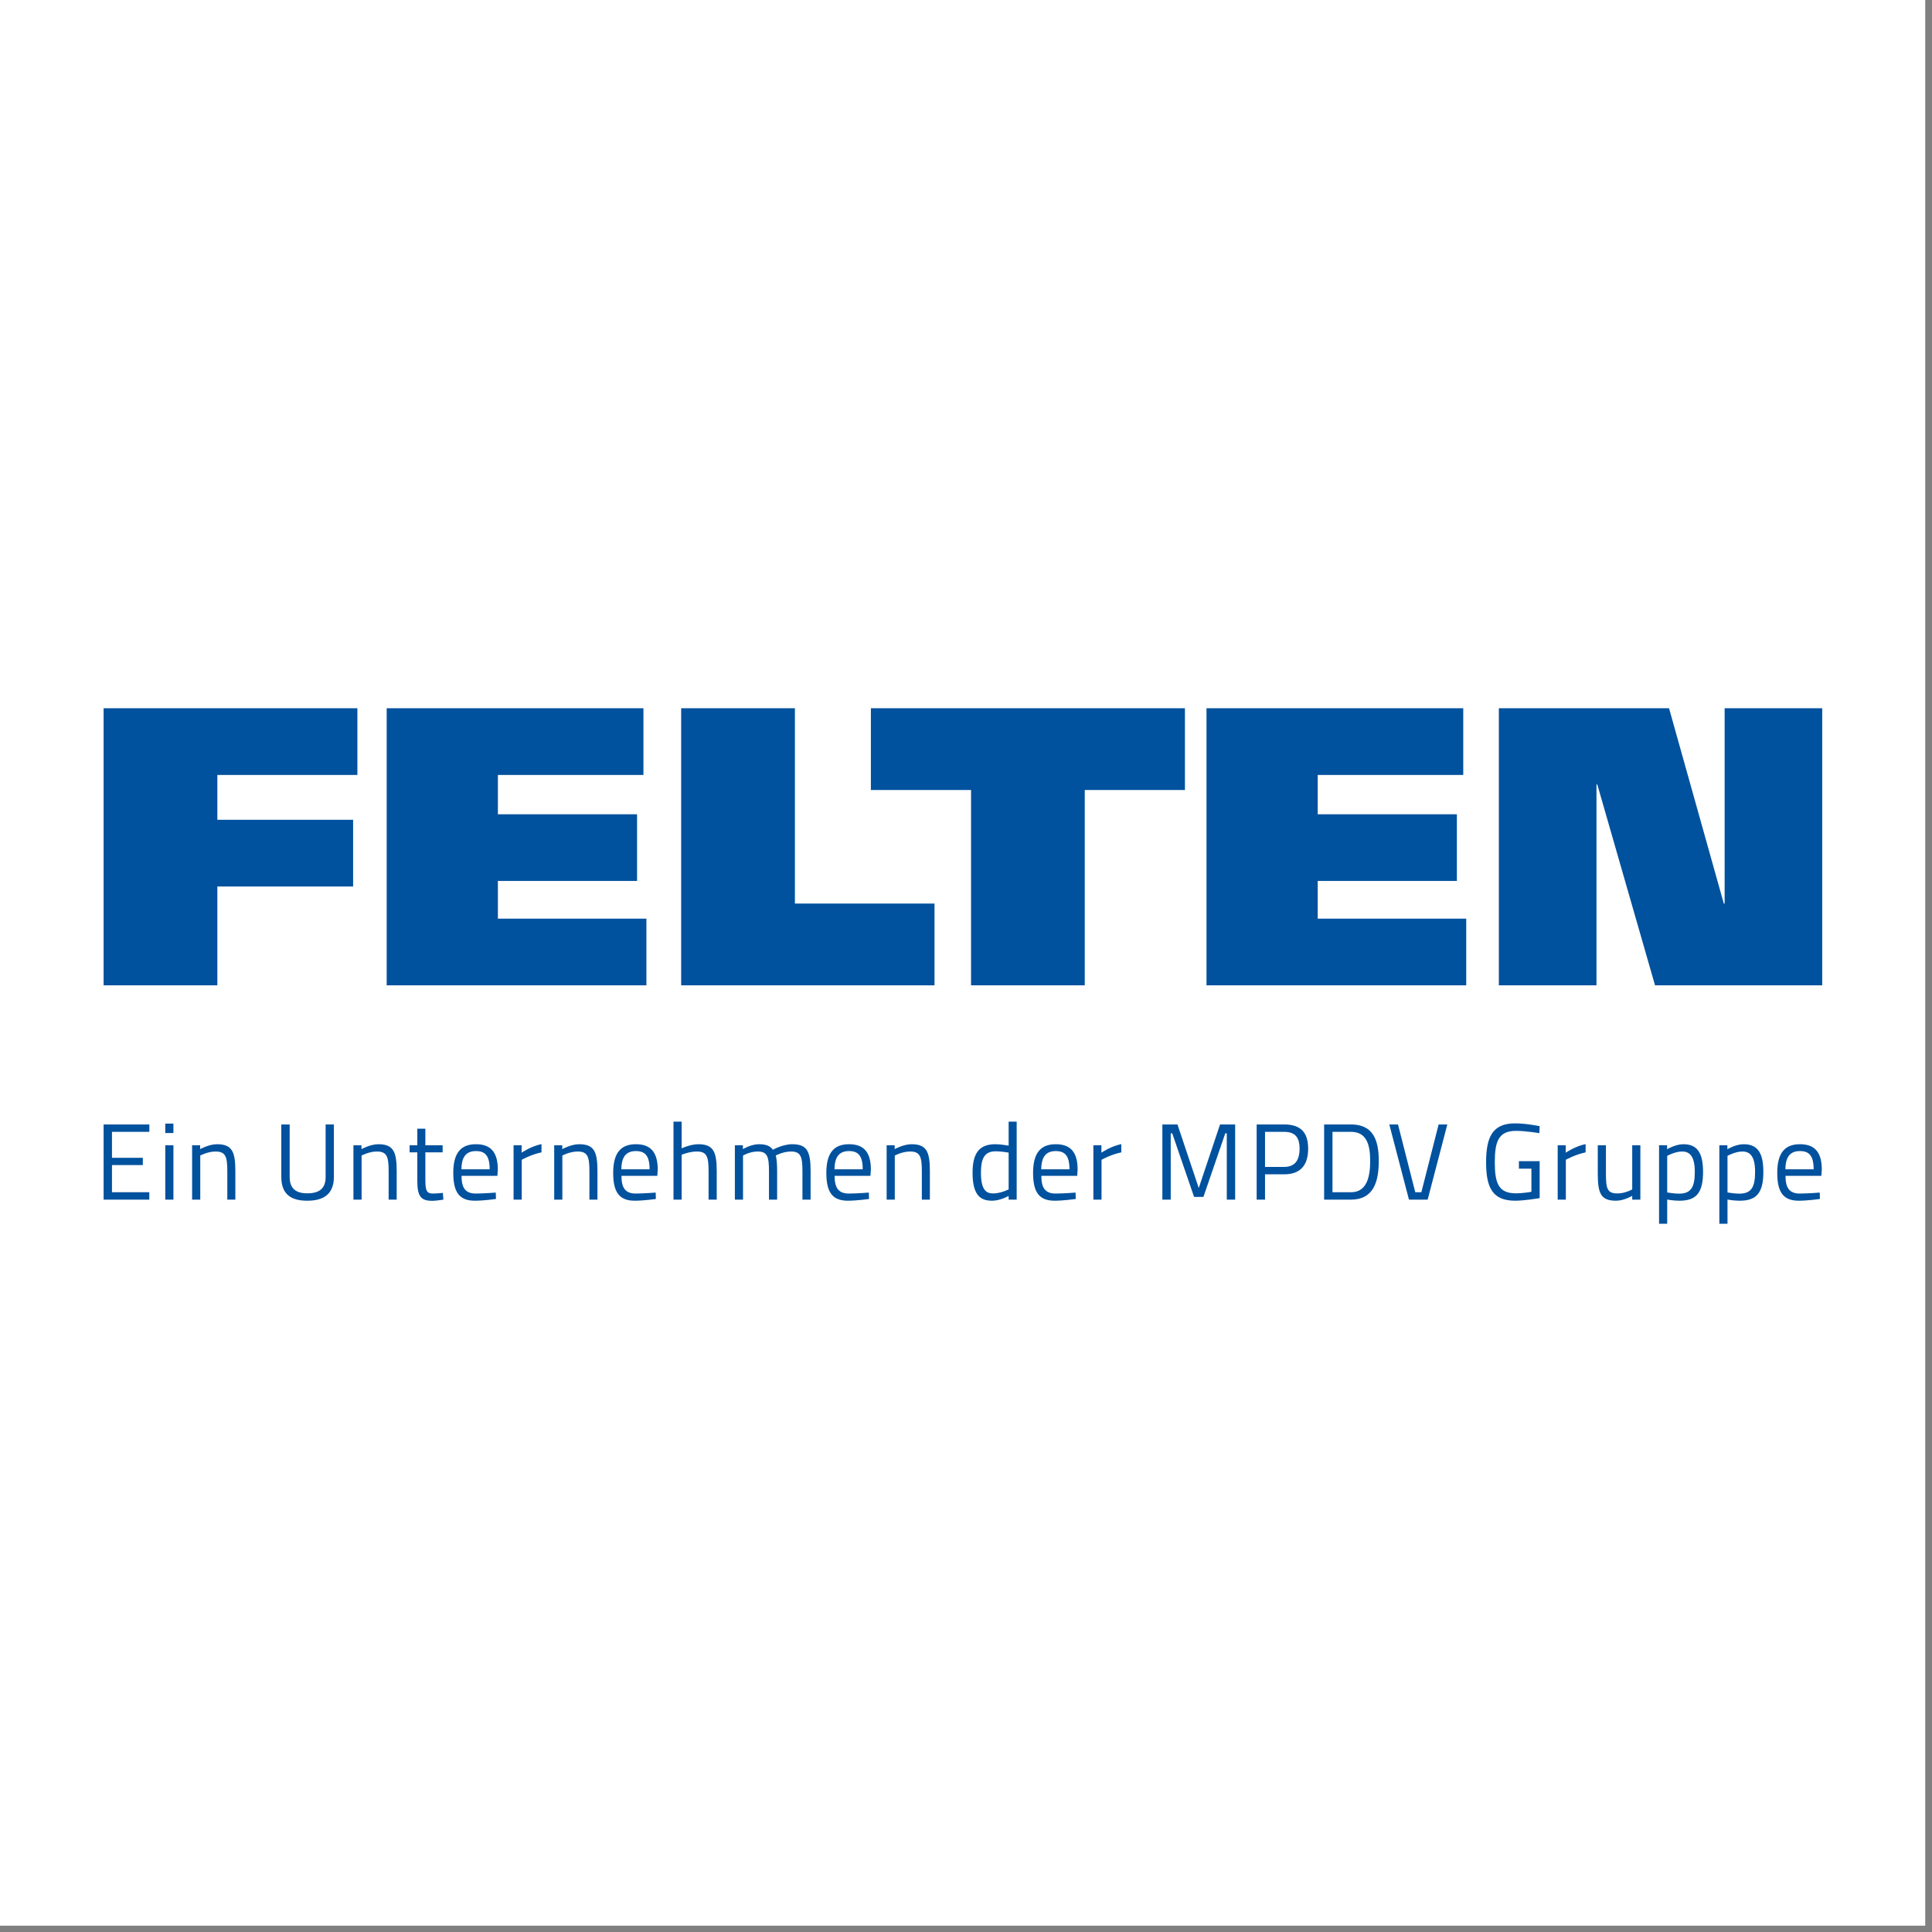 <?xml version="1.0" encoding="UTF-8" standalone="no"?>
<!DOCTYPE svg PUBLIC "-//W3C//DTD SVG 1.1//EN" "http://www.w3.org/Graphics/SVG/1.1/DTD/svg11.dtd">
<svg width="100%" height="100%" viewBox="0 0 209 209" version="1.1" xmlns="http://www.w3.org/2000/svg" xmlns:xlink="http://www.w3.org/1999/xlink" xml:space="preserve" xmlns:serif="http://www.serif.com/" style="fill-rule:evenodd;clip-rule:evenodd;stroke-linejoin:round;stroke-miterlimit:2;">
    <rect x="0" y="0" width="209" height="209" fill="#808080" stroke="none"/>
    <g transform="matrix(1.388,0,0,4.031,-11.678,-787.167)">
        <rect x="8.411" y="195.275" width="150.052" height="51.682" style="fill:white;"/>
    </g>
    <g transform="matrix(0.247,0,0,0.247,104.167,104.167)">
        <g id="FELTEN_Logo_DE_Digital.svg" transform="matrix(1.586,0,0,1.586,-0.001,1.35)">
            <g transform="matrix(1,0,0,1,-237.295,-71.175)">
                <clipPath id="_clip1">
                    <rect x="0" y="0" width="474.59" height="142.35"/>
                </clipPath>
                <g clip-path="url(#_clip1)">
                    <path d="M0,0L0,76.51L31.41,76.51L31.41,49.22L68.9,49.22L68.9,30.8L31.41,30.8L31.41,18.42L70.08,18.42L70.08,0L0,0Z" style="fill:rgb(0,81,158);fill-rule:nonzero;"/>
                    <path d="M78.17,0L78.17,76.51L149.89,76.51L149.89,58.1L108.88,58.1L108.88,47.68L147.31,47.68L147.31,29.27L108.88,29.27L108.88,18.42L149.07,18.42L149.07,0L78.17,0Z" style="fill:rgb(0,81,158);fill-rule:nonzero;"/>
                    <path d="M159.49,0L159.49,76.51L229.45,76.51L229.45,53.93L190.9,53.93L190.9,0L159.49,0Z" style="fill:rgb(0,81,158);fill-rule:nonzero;"/>
                    <path d="M211.88,0L211.88,22.58L239.54,22.58L239.54,76.51L270.94,76.51L270.94,22.58L298.6,22.58L298.6,0L211.88,0Z" style="fill:rgb(0,81,158);fill-rule:nonzero;"/>
                    <path d="M304.56,0L304.56,76.51L376.28,76.51L376.28,58.1L335.27,58.1L335.27,47.68L373.7,47.68L373.7,29.27L335.27,29.27L335.27,18.42L375.46,18.42L375.46,0L304.56,0Z" style="fill:rgb(0,81,158);fill-rule:nonzero;"/>
                    <path d="M447.64,0L447.64,53.93L447.41,53.93L432.29,0L385.29,0L385.29,76.51L412.25,76.51L412.25,21.05L412.48,21.05L428.42,76.51L474.59,76.51L474.59,0L447.64,0Z" style="fill:rgb(0,81,158);fill-rule:nonzero;"/>
                    <path d="M464.42,127.32C464.45,123.69 465.89,122.28 468.44,122.28C470.99,122.28 472.22,123.6 472.22,127.32L464.42,127.32ZM468.38,134.01C465.44,134.01 464.45,132.33 464.45,129.12L474.35,129.12L474.47,127.41C474.47,122.49 472.43,120.39 468.44,120.39C464.45,120.39 462.17,122.58 462.17,128.28C462.17,133.38 463.64,135.99 468.11,135.99C470.54,135.99 473.96,135.51 473.96,135.51L473.9,133.74C473.9,133.74 470.63,134.01 468.38,134.01M452.57,122.4C454.76,122.4 456.05,123.9 456.05,128.01C456.05,132.33 454.97,134.04 451.67,134.04C450.38,134.04 448.82,133.77 448.43,133.71L448.43,123.6C448.43,123.6 450.53,122.4 452.57,122.4M446.18,142.35L448.43,142.35L448.43,135.66C448.85,135.75 450.38,135.99 451.79,135.99C456.41,135.99 458.33,133.89 458.33,128.01C458.33,122.7 456.68,120.39 452.9,120.39C450.68,120.39 448.4,121.77 448.4,121.77L448.4,120.69L446.18,120.69L446.18,142.35ZM435.92,122.4C438.11,122.4 439.4,123.9 439.4,128.01C439.4,132.33 438.32,134.04 435.02,134.04C433.73,134.04 432.17,133.77 431.78,133.71L431.78,123.6C431.78,123.6 433.88,122.4 435.92,122.4M429.53,142.35L431.78,142.35L431.78,135.66C432.2,135.75 433.73,135.99 435.14,135.99C439.76,135.99 441.68,133.89 441.68,128.01C441.68,122.7 440.03,120.39 436.25,120.39C434.03,120.39 431.75,121.77 431.75,121.77L431.75,120.69L429.53,120.69L429.53,142.35ZM422.12,120.69L422.12,132.87C422.12,132.87 420.23,133.98 418.01,133.98C415.22,133.98 414.86,132.63 414.86,128.49L414.86,120.69L412.61,120.69L412.61,128.52C412.61,134.04 413.48,135.99 417.68,135.99C419.87,135.99 422.12,134.64 422.12,134.64L422.12,135.69L424.37,135.69L424.37,120.69L422.12,120.69ZM401.54,135.69L403.79,135.69L403.79,124.68C403.79,124.68 406.43,123.21 409.25,122.64L409.25,120.36C406.37,120.93 403.76,122.73 403.76,122.73L403.76,120.69L401.54,120.69L401.54,135.69ZM390.83,127.14L394.28,127.14L394.28,133.53C393.5,133.68 391.49,133.95 389.99,133.95C385.19,133.95 384.17,131.13 384.17,125.37C384.17,119.61 385.22,116.7 390.02,116.7C392.75,116.7 396.47,117.33 396.47,117.33L396.56,115.41C396.56,115.41 392.9,114.63 389.75,114.63C383.51,114.63 381.77,118.47 381.77,125.37C381.77,132.27 383.45,135.99 389.81,135.99C392.09,135.99 395.93,135.39 396.56,135.27L396.56,125.07L390.83,125.07L390.83,127.14ZM368.66,114.93L363.89,133.65L362.21,133.65L357.44,114.93L355.04,114.93L360.47,135.69L365.63,135.69L371.06,114.93L368.66,114.93ZM349.76,125.01C349.76,129.51 348.77,133.65 344.45,133.65L339.35,133.65L339.35,116.97L344.45,116.97C348.77,116.97 349.76,120.51 349.76,125.01M344.45,135.69C350.57,135.69 352.13,130.95 352.13,125.01C352.13,119.07 350.48,114.93 344.45,114.93L337.04,114.93L337.04,135.69L344.45,135.69ZM320.72,126.66L320.72,116.97L325.97,116.97C329,116.97 330.26,118.44 330.26,121.62C330.26,124.8 329,126.66 325.97,126.66L320.72,126.66ZM326,128.7C330.53,128.7 332.63,126.15 332.63,121.62C332.63,117.09 330.53,114.93 326,114.93L318.41,114.93L318.41,135.69L320.72,135.69L320.72,128.7L326,128.7ZM292.37,135.69L294.68,135.69L294.68,117.39L295.1,117.39L301.13,134.94L303.71,134.94L309.74,117.39L310.16,117.39L310.16,135.69L312.47,135.69L312.47,114.93L308.3,114.93L302.42,132.48L296.54,114.93L292.37,114.93L292.37,135.69ZM273.32,135.69L275.57,135.69L275.57,124.68C275.57,124.68 278.21,123.21 281.03,122.64L281.03,120.36C278.15,120.93 275.54,122.73 275.54,122.73L275.54,120.69L273.32,120.69L273.32,135.69ZM258.92,127.32C258.95,123.69 260.39,122.28 262.94,122.28C265.49,122.28 266.72,123.6 266.72,127.32L258.92,127.32ZM262.88,134.01C259.94,134.01 258.95,132.33 258.95,129.12L268.85,129.12L268.97,127.41C268.97,122.49 266.93,120.39 262.94,120.39C258.95,120.39 256.67,122.58 256.67,128.28C256.67,133.38 258.14,135.99 262.61,135.99C265.04,135.99 268.46,135.51 268.46,135.51L268.4,133.74C268.4,133.74 265.13,134.01 262.88,134.01M245.63,133.98C243.86,133.98 242.27,133.17 242.27,128.31C242.27,124.41 243.2,122.34 246.35,122.34C247.58,122.34 249.44,122.61 249.92,122.7L249.92,132.87C249.92,132.87 247.76,133.98 245.63,133.98M252.14,114.15L249.92,114.15L249.92,120.78C249.47,120.69 247.52,120.39 246.23,120.39C241.67,120.39 239.96,123.03 239.96,128.31C239.96,134.79 242.42,135.99 245.36,135.99C247.61,135.99 249.92,134.67 249.92,134.67L249.92,135.69L252.14,135.69L252.14,114.15ZM218.48,135.69L218.48,123.51C218.48,123.51 220.55,122.4 222.71,122.4C225.5,122.4 225.95,123.87 225.95,127.83L225.95,135.69L228.17,135.69L228.17,127.77C228.17,122.43 227.24,120.39 223.1,120.39C220.88,120.39 218.45,121.74 218.45,121.74L218.45,120.69L216.23,120.69L216.23,135.69L218.48,135.69ZM201.83,127.32C201.86,123.69 203.3,122.28 205.85,122.28C208.4,122.28 209.63,123.6 209.63,127.32L201.83,127.32ZM205.79,134.01C202.85,134.01 201.86,132.33 201.86,129.12L211.76,129.12L211.88,127.41C211.88,122.49 209.84,120.39 205.85,120.39C201.86,120.39 199.58,122.58 199.58,128.28C199.58,133.38 201.05,135.99 205.52,135.99C207.95,135.99 211.37,135.51 211.37,135.51L211.31,133.74C211.31,133.74 208.04,134.01 205.79,134.01M176.57,135.69L176.57,123.51C176.57,123.51 178.46,122.4 180.59,122.4C183.32,122.4 183.74,123.81 183.74,127.95L183.74,135.69L185.99,135.69L185.99,127.89C185.99,126.09 185.87,124.2 185.6,123.51C185.6,123.51 187.61,122.4 189.83,122.4C192.53,122.4 192.98,123.87 192.98,127.83L192.98,135.69L195.23,135.69L195.23,127.77C195.23,122.34 194.24,120.39 190.16,120.39C187.49,120.39 184.82,121.92 184.82,121.92C184.04,120.84 182.93,120.39 180.92,120.39C178.79,120.39 176.54,121.74 176.54,121.74L176.54,120.69L174.32,120.69L174.32,135.69L176.57,135.69ZM159.62,135.69L159.62,123.3C159.62,123.3 161.72,122.4 163.85,122.4C166.61,122.4 167.06,123.87 167.06,127.83L167.06,135.69L169.31,135.69L169.31,127.77C169.31,122.43 168.35,120.39 164.24,120.39C162.02,120.39 159.62,121.53 159.62,121.53L159.62,114.15L157.37,114.15L157.37,135.69L159.62,135.69ZM142.97,127.32C143,123.69 144.44,122.28 146.99,122.28C149.54,122.28 150.77,123.6 150.77,127.32L142.97,127.32ZM146.93,134.01C143.99,134.01 143,132.33 143,129.12L152.9,129.12L153.02,127.41C153.02,122.49 150.98,120.39 146.99,120.39C143,120.39 140.72,122.58 140.72,128.28C140.72,133.38 142.19,135.99 146.66,135.99C149.09,135.99 152.51,135.51 152.51,135.51L152.45,133.74C152.45,133.74 149.18,134.01 146.93,134.01M126.68,135.69L126.68,123.51C126.68,123.51 128.75,122.4 130.91,122.4C133.7,122.4 134.15,123.87 134.15,127.83L134.15,135.69L136.37,135.69L136.37,127.77C136.37,122.43 135.44,120.39 131.3,120.39C129.08,120.39 126.65,121.74 126.65,121.74L126.65,120.69L124.43,120.69L124.43,135.69L126.68,135.69ZM113.21,135.69L115.46,135.69L115.46,124.68C115.46,124.68 118.1,123.21 120.92,122.64L120.92,120.36C118.04,120.93 115.43,122.73 115.43,122.73L115.43,120.69L113.21,120.69L113.21,135.69ZM98.81,127.32C98.84,123.69 100.28,122.28 102.83,122.28C105.38,122.28 106.61,123.6 106.61,127.32L98.81,127.32ZM102.77,134.01C99.83,134.01 98.84,132.33 98.84,129.12L108.74,129.12L108.86,127.41C108.86,122.49 106.82,120.39 102.83,120.39C98.84,120.39 96.56,122.58 96.56,128.28C96.56,133.38 98.03,135.99 102.5,135.99C104.93,135.99 108.35,135.51 108.35,135.51L108.29,133.74C108.29,133.74 105.02,134.01 102.77,134.01M93.62,122.64L93.62,120.69L88.85,120.69L88.85,116.1L86.63,116.1L86.63,120.69L84.5,120.69L84.5,122.64L86.63,122.64L86.63,130.53C86.63,134.85 87.68,136.02 90.77,136.02C91.82,136.02 93.83,135.69 93.83,135.69L93.68,133.83C93.68,133.83 91.85,134.01 91.01,134.01C89.06,134.01 88.85,133.08 88.85,129.81L88.85,122.64L93.62,122.64ZM71.24,135.69L71.24,123.51C71.24,123.51 73.31,122.4 75.47,122.4C78.26,122.4 78.71,123.87 78.71,127.83L78.71,135.69L80.93,135.69L80.93,127.77C80.93,122.43 80,120.39 75.86,120.39C73.64,120.39 71.21,121.74 71.21,121.74L71.21,120.69L68.99,120.69L68.99,135.69L71.24,135.69ZM51.38,129.45L51.38,114.93L49.07,114.93L49.07,129.39C49.07,134.16 51.68,135.99 56.24,135.99C60.8,135.99 63.59,134.13 63.59,129.39L63.59,114.93L61.31,114.93L61.31,129.45C61.31,132.69 59.48,133.95 56.24,133.95C53.18,133.95 51.38,132.69 51.38,129.45M26.69,135.69L26.69,123.51C26.69,123.51 28.76,122.4 30.92,122.4C33.71,122.4 34.16,123.87 34.16,127.83L34.16,135.69L36.38,135.69L36.38,127.77C36.38,122.43 35.45,120.39 31.31,120.39C29.09,120.39 26.66,121.74 26.66,121.74L26.66,120.69L24.44,120.69L24.44,135.69L26.69,135.69ZM17.03,117.3L19.28,117.3L19.28,114.69L17.03,114.69L17.03,117.3ZM17.03,135.69L19.28,135.69L19.28,120.69L17.03,120.69L17.03,135.69ZM-0.01,135.69L12.62,135.69L12.62,133.65L2.31,133.65L2.31,126.15L10.83,126.15L10.83,124.14L2.31,124.14L2.31,116.97L12.63,116.97L12.63,114.93L0,114.93L0,135.69L-0.01,135.69Z" style="fill:rgb(0,81,158);fill-rule:nonzero;"/>
                </g>
            </g>
            <g>
            </g>
        </g>
    </g>
</svg>
